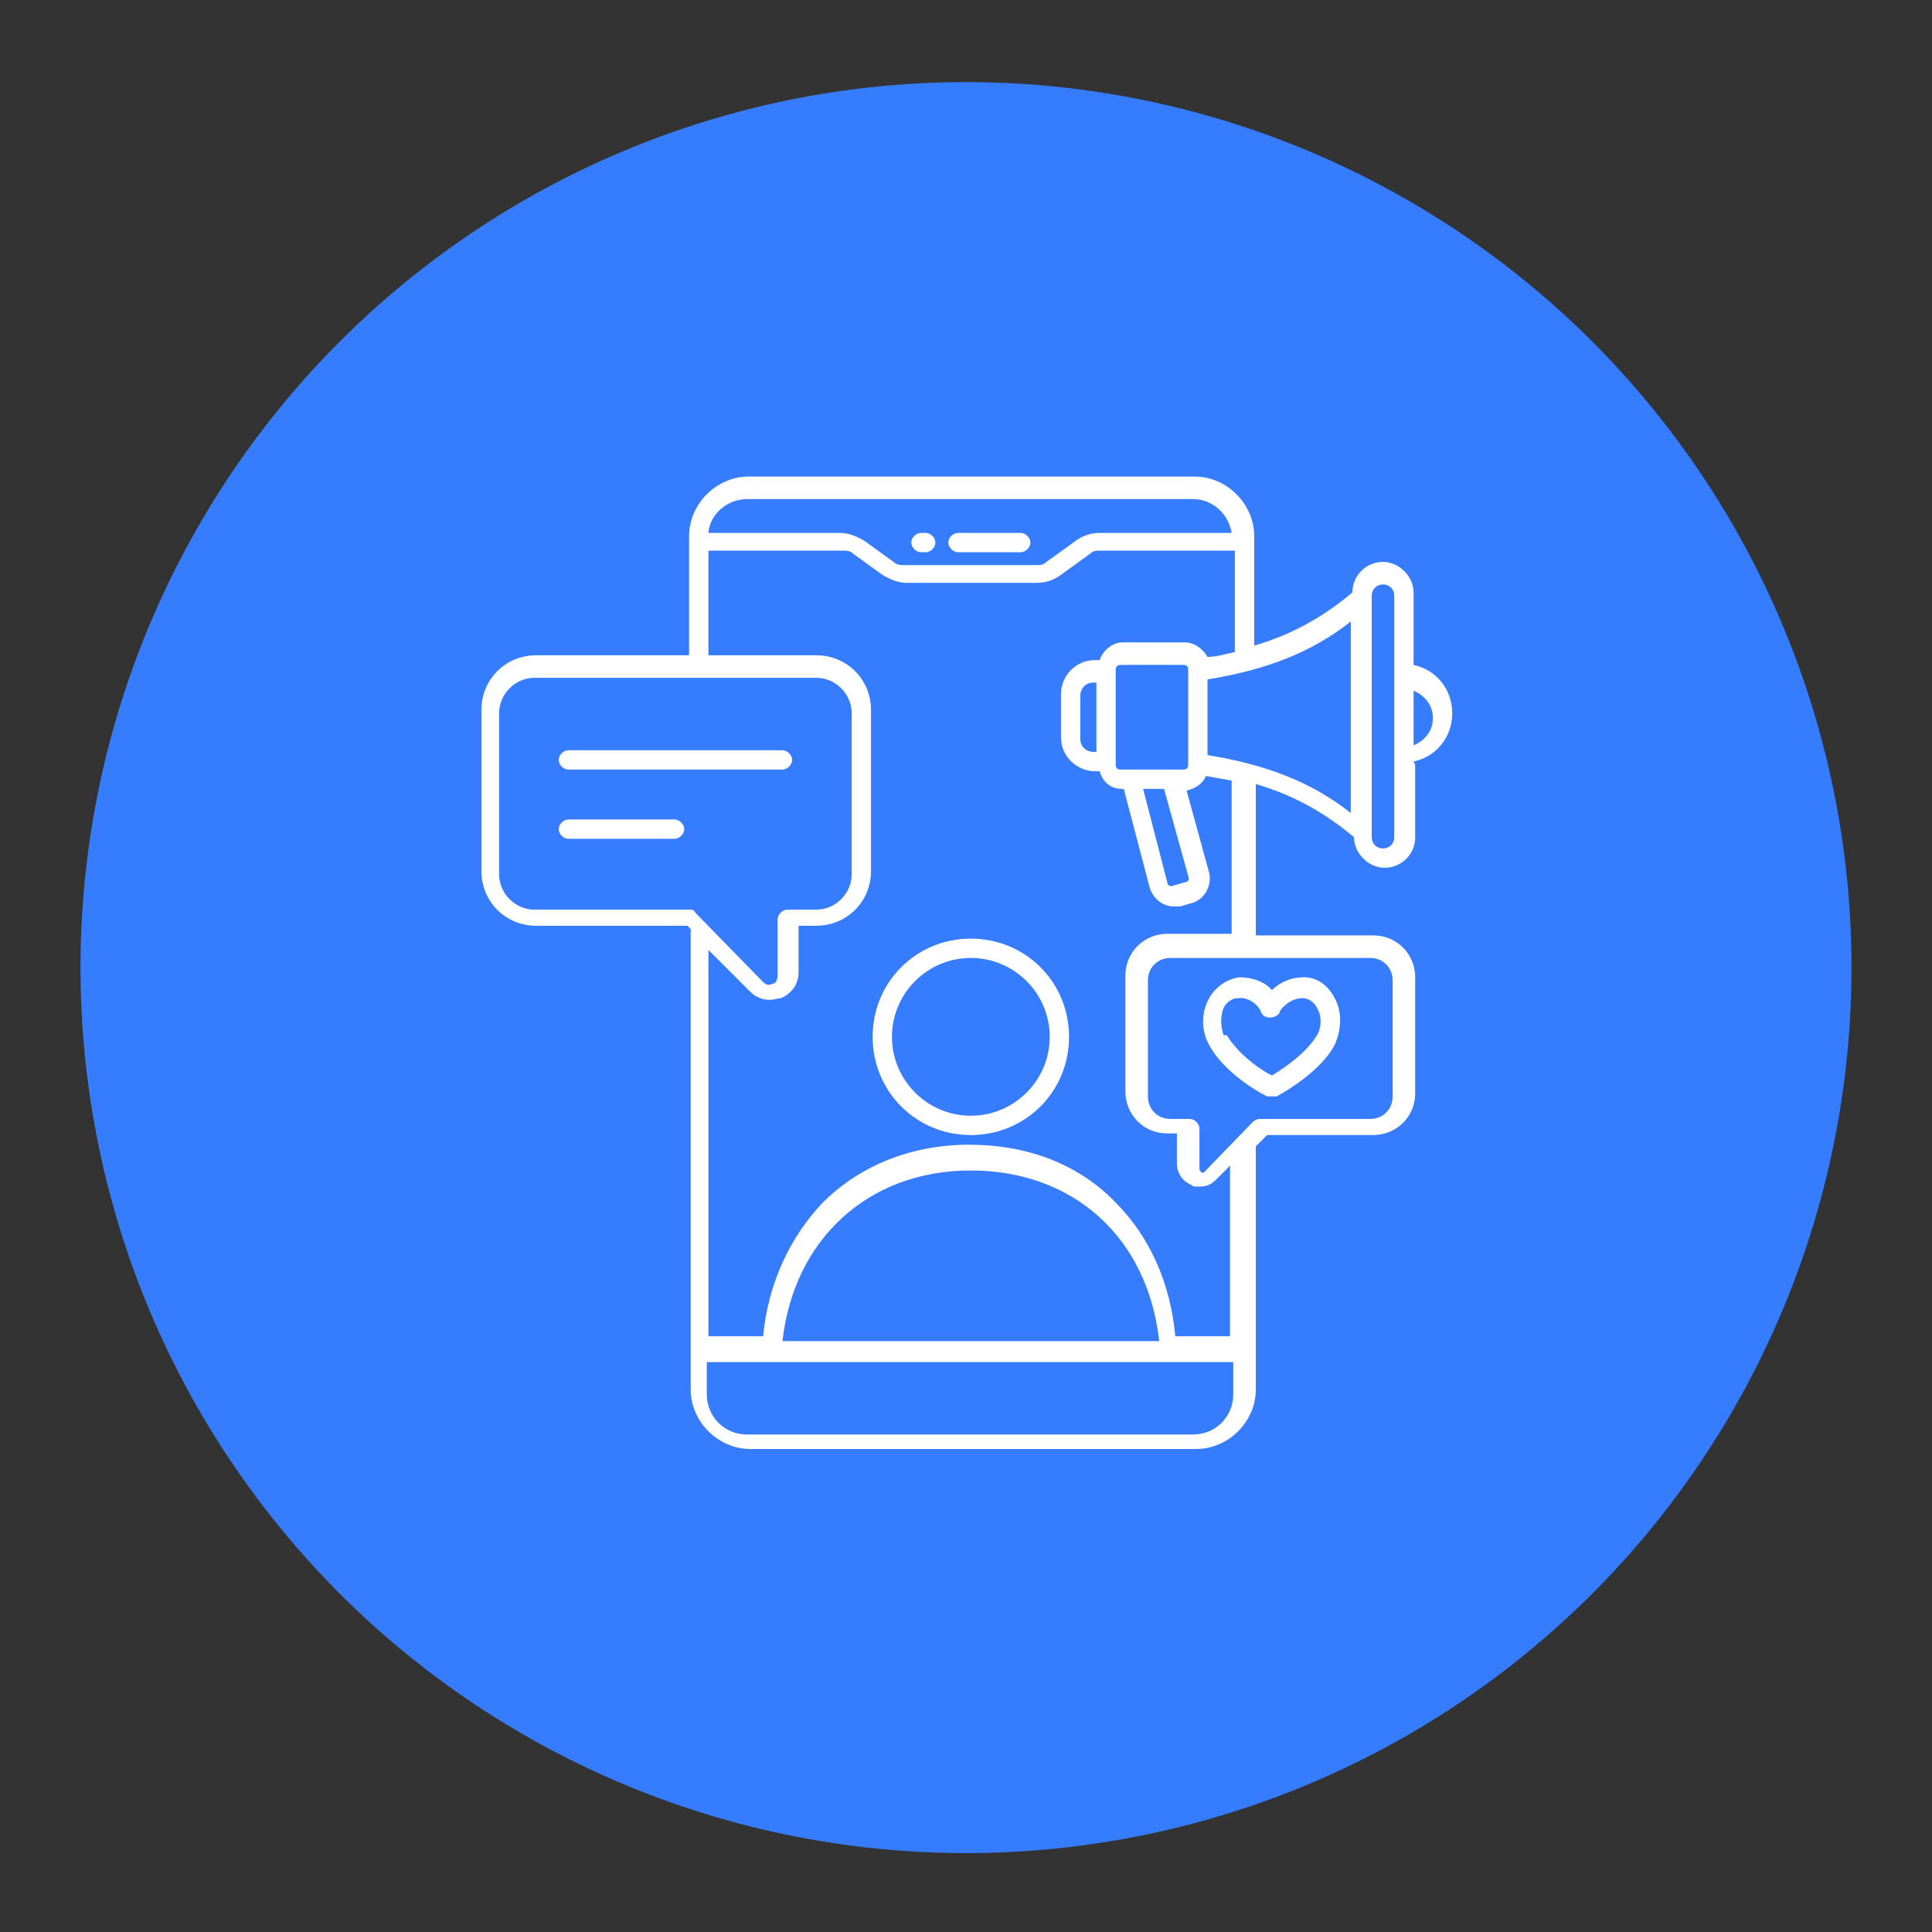 <svg xmlns="http://www.w3.org/2000/svg" id="Capa_1" viewBox="0 0 120 120"><rect x="0" y="0" width="120" height="120" fill="#333333" stroke="none"/><defs><style>      .st0 {        fill: #fff;      }      .st1 {        fill: #367cff;      }    </style></defs><circle class="st1" cx="60" cy="60.1" r="55"></circle><path class="st0" d="M58.9,33.7c0-.3.3-.6.6-.6h3.9c.3,0,.6.3.6.6s-.3.6-.6.6h-3.9c-.3,0-.6-.3-.6-.6ZM57.2,34.3h.3c.3,0,.6-.3.6-.6s-.3-.6-.6-.6h-.3c-.3,0-.6.3-.6.6,0,.3.3.6.6.6ZM87.9,47.5v4.5c0,1.1-.9,1.9-1.9,1.9s-1.9-.9-1.9-1.9c-1.8-1.5-3.7-2.6-6.1-3.3v9.4h7.3c1.5,0,2.6,1.2,2.6,2.6v7.2c0,1.5-1.2,2.6-2.6,2.6h-6.6l-.7.7v15.1c0,2-1.7,3.7-3.7,3.7h-27.7c-2,0-3.7-1.7-3.7-3.7v-28.6l-.2-.2h-9.4c-1.9,0-3.4-1.5-3.4-3.4v-10c0-1.9,1.5-3.4,3.4-3.4h9.5v-7.4c0-2,1.7-3.7,3.7-3.7h27.7c2,0,3.7,1.7,3.7,3.7v6.8c2.4-.7,4.3-1.8,6.1-3.3,0-1.1.9-1.9,1.9-1.9s1.9.9,1.9,1.9v4.5c1.4.3,2.4,1.5,2.4,3s-1,2.7-2.4,3h0ZM75,46.9c3.7.6,6.5,1.7,8.9,3.6v-11.9c-2.4,1.9-5.2,3-8.9,3.6v4.8ZM44,33.1h8.2c.5,0,1,.2,1.5.5l1.8,1.3c.2.2.4.2.7.2h8.1c.3,0,.5,0,.7-.2l1.8-1.3c.4-.3.9-.5,1.5-.5h8.2c-.2-1.2-1.2-2.1-2.4-2.1h-27.7c-1.2,0-2.3.9-2.4,2.1h0ZM42.8,56.5c.2,0,.3,0,.4.2l4.2,4.3c.2.2.4.2.6.1.2,0,.3-.3.3-.5v-3.5c0-.3.3-.6.6-.6h1.8c1.2,0,2.2-1,2.2-2.2v-10c0-1.2-1-2.2-2.2-2.2h-17.5c-1.2,0-2.2,1-2.2,2.2v10c0,1.2,1,2.2,2.2,2.2h9.6,0ZM76.6,86.6v-2h-32.7v2c0,1.4,1.1,2.5,2.5,2.5h27.7c1.4,0,2.5-1.1,2.5-2.5h0ZM72,83.3c-.7-6.4-5.3-10.6-11.7-10.6s-11,4.3-11.7,10.6h23.3ZM85.2,59.5h-12.5c-.8,0-1.4.6-1.4,1.4v7.2c0,.8.6,1.4,1.4,1.4h1.2c.3,0,.6.3.6.6v2.5c0,0,0,.1.1.2s.2,0,.2,0l3-3.1c.1-.1.3-.2.4-.2h6.9c.8,0,1.4-.6,1.4-1.4v-7.2c0-.8-.6-1.4-1.4-1.4h0ZM76.6,48.5c-.6-.1-1.1-.2-1.7-.3-.2.5-.7.8-1.2.9l1.4,5.1c.2.8-.3,1.7-1.1,1.9l-.7.2c-.1,0-.3,0-.4,0-.7,0-1.3-.5-1.5-1.2l-1.6-6.1h-.1c-.7,0-1.2-.4-1.4-1.1h-.3c-1.1,0-2.1-.9-2.1-2.1v-2.7c0-1.1.9-2.1,2.1-2.1h.3c.2-.6.8-1.1,1.4-1.1h3.9c.6,0,1.1.4,1.4.9.6,0,1.2-.2,1.7-.3v-6.3h-8.3c-.3,0-.5,0-.7.2l-1.8,1.3c-.4.3-.9.5-1.5.5h-8.1c-.5,0-1-.2-1.5-.5l-1.8-1.3c-.2-.2-.4-.2-.7-.2h-8.3v6.5h6.7c1.9,0,3.4,1.5,3.4,3.4v10c0,1.9-1.5,3.4-3.4,3.4h-1.1v2.9c0,.7-.4,1.3-1.1,1.6-.2,0-.4.1-.7.1-.5,0-.9-.2-1.2-.5l-2.6-2.6v24h3.4c.3-3.3,1.7-6.2,3.7-8.3,2.3-2.3,5.5-3.6,9.1-3.6s6.8,1.2,9.1,3.6c2.1,2.1,3.4,5,3.7,8.3h3.4v-10.6s-.9.9-.9.9c-.3.3-.6.4-1,.4s-.4,0-.5-.1c-.5-.2-.9-.7-.9-1.3v-1.9s-.6,0-.6,0c-1.5,0-2.6-1.2-2.6-2.6v-7.2c0-1.5,1.2-2.6,2.6-2.6h4v-9.7h0ZM71,49l1.5,5.8c0,.2.2.3.4.2l.7-.2c.2,0,.3-.2.2-.4l-1.5-5.4h-1.4ZM73.5,47.8c.2,0,.3-.1.3-.3v-5.9c0-.2-.1-.3-.3-.3h-3.9c-.2,0-.3.1-.3.3v5.9c0,.2.1.3.3.3h3.9ZM68.1,42.4h-.2c-.5,0-.8.4-.8.8v2.7c0,.5.4.8.8.8h.2v-4.4ZM86.6,37c0-.4-.3-.7-.7-.7s-.7.3-.7.7v15c0,.4.3.7.7.7s.7-.3.7-.7v-15ZM89,44.6c0-.8-.5-1.4-1.2-1.7v3.4c.7-.3,1.2-.9,1.2-1.7ZM66.4,64.4c0,3.4-2.7,6.1-6.1,6.1s-6.1-2.7-6.1-6.1,2.7-6.1,6.1-6.1,6.1,2.7,6.1,6.1ZM65.2,64.4c0-2.7-2.2-4.9-4.9-4.9s-4.9,2.2-4.9,4.9,2.2,4.9,4.9,4.9c2.7,0,4.9-2.2,4.9-4.9ZM41.9,50.9h-6.6c-.3,0-.6.3-.6.6s.3.6.6.6h6.6c.3,0,.6-.3.6-.6s-.3-.6-.6-.6h0ZM35.3,47.8h13.3c.3,0,.6-.3.6-.6s-.3-.6-.6-.6h-13.3c-.3,0-.6.3-.6.6,0,.3.3.6.6.6ZM75.1,64.9c-.5-.9-.5-2,0-2.9.4-.7,1.1-1.2,1.9-1.3.8,0,1.6.3,2,.8.5-.5,1.2-.8,2-.8.8,0,1.5.5,1.9,1.3.5.9.4,2,0,2.9-.8,1.5-2.7,2.7-3.6,3.2,0,0-.2,0-.3,0s-.2,0-.3,0c-1-.5-2.8-1.7-3.6-3.2h0ZM76.2,64.3c.6,1,1.8,2,2.8,2.5,1-.6,2.2-1.5,2.8-2.5.3-.5.3-1.2,0-1.7-.1-.2-.4-.6-.9-.6-.7,0-1.2.5-1.4.8,0,.2-.3.4-.6.4s-.5-.1-.6-.4c-.1-.3-.7-.9-1.4-.8-.5,0-.8.4-.9.6-.2.5-.2,1.1,0,1.7h0Z"></path></svg>
